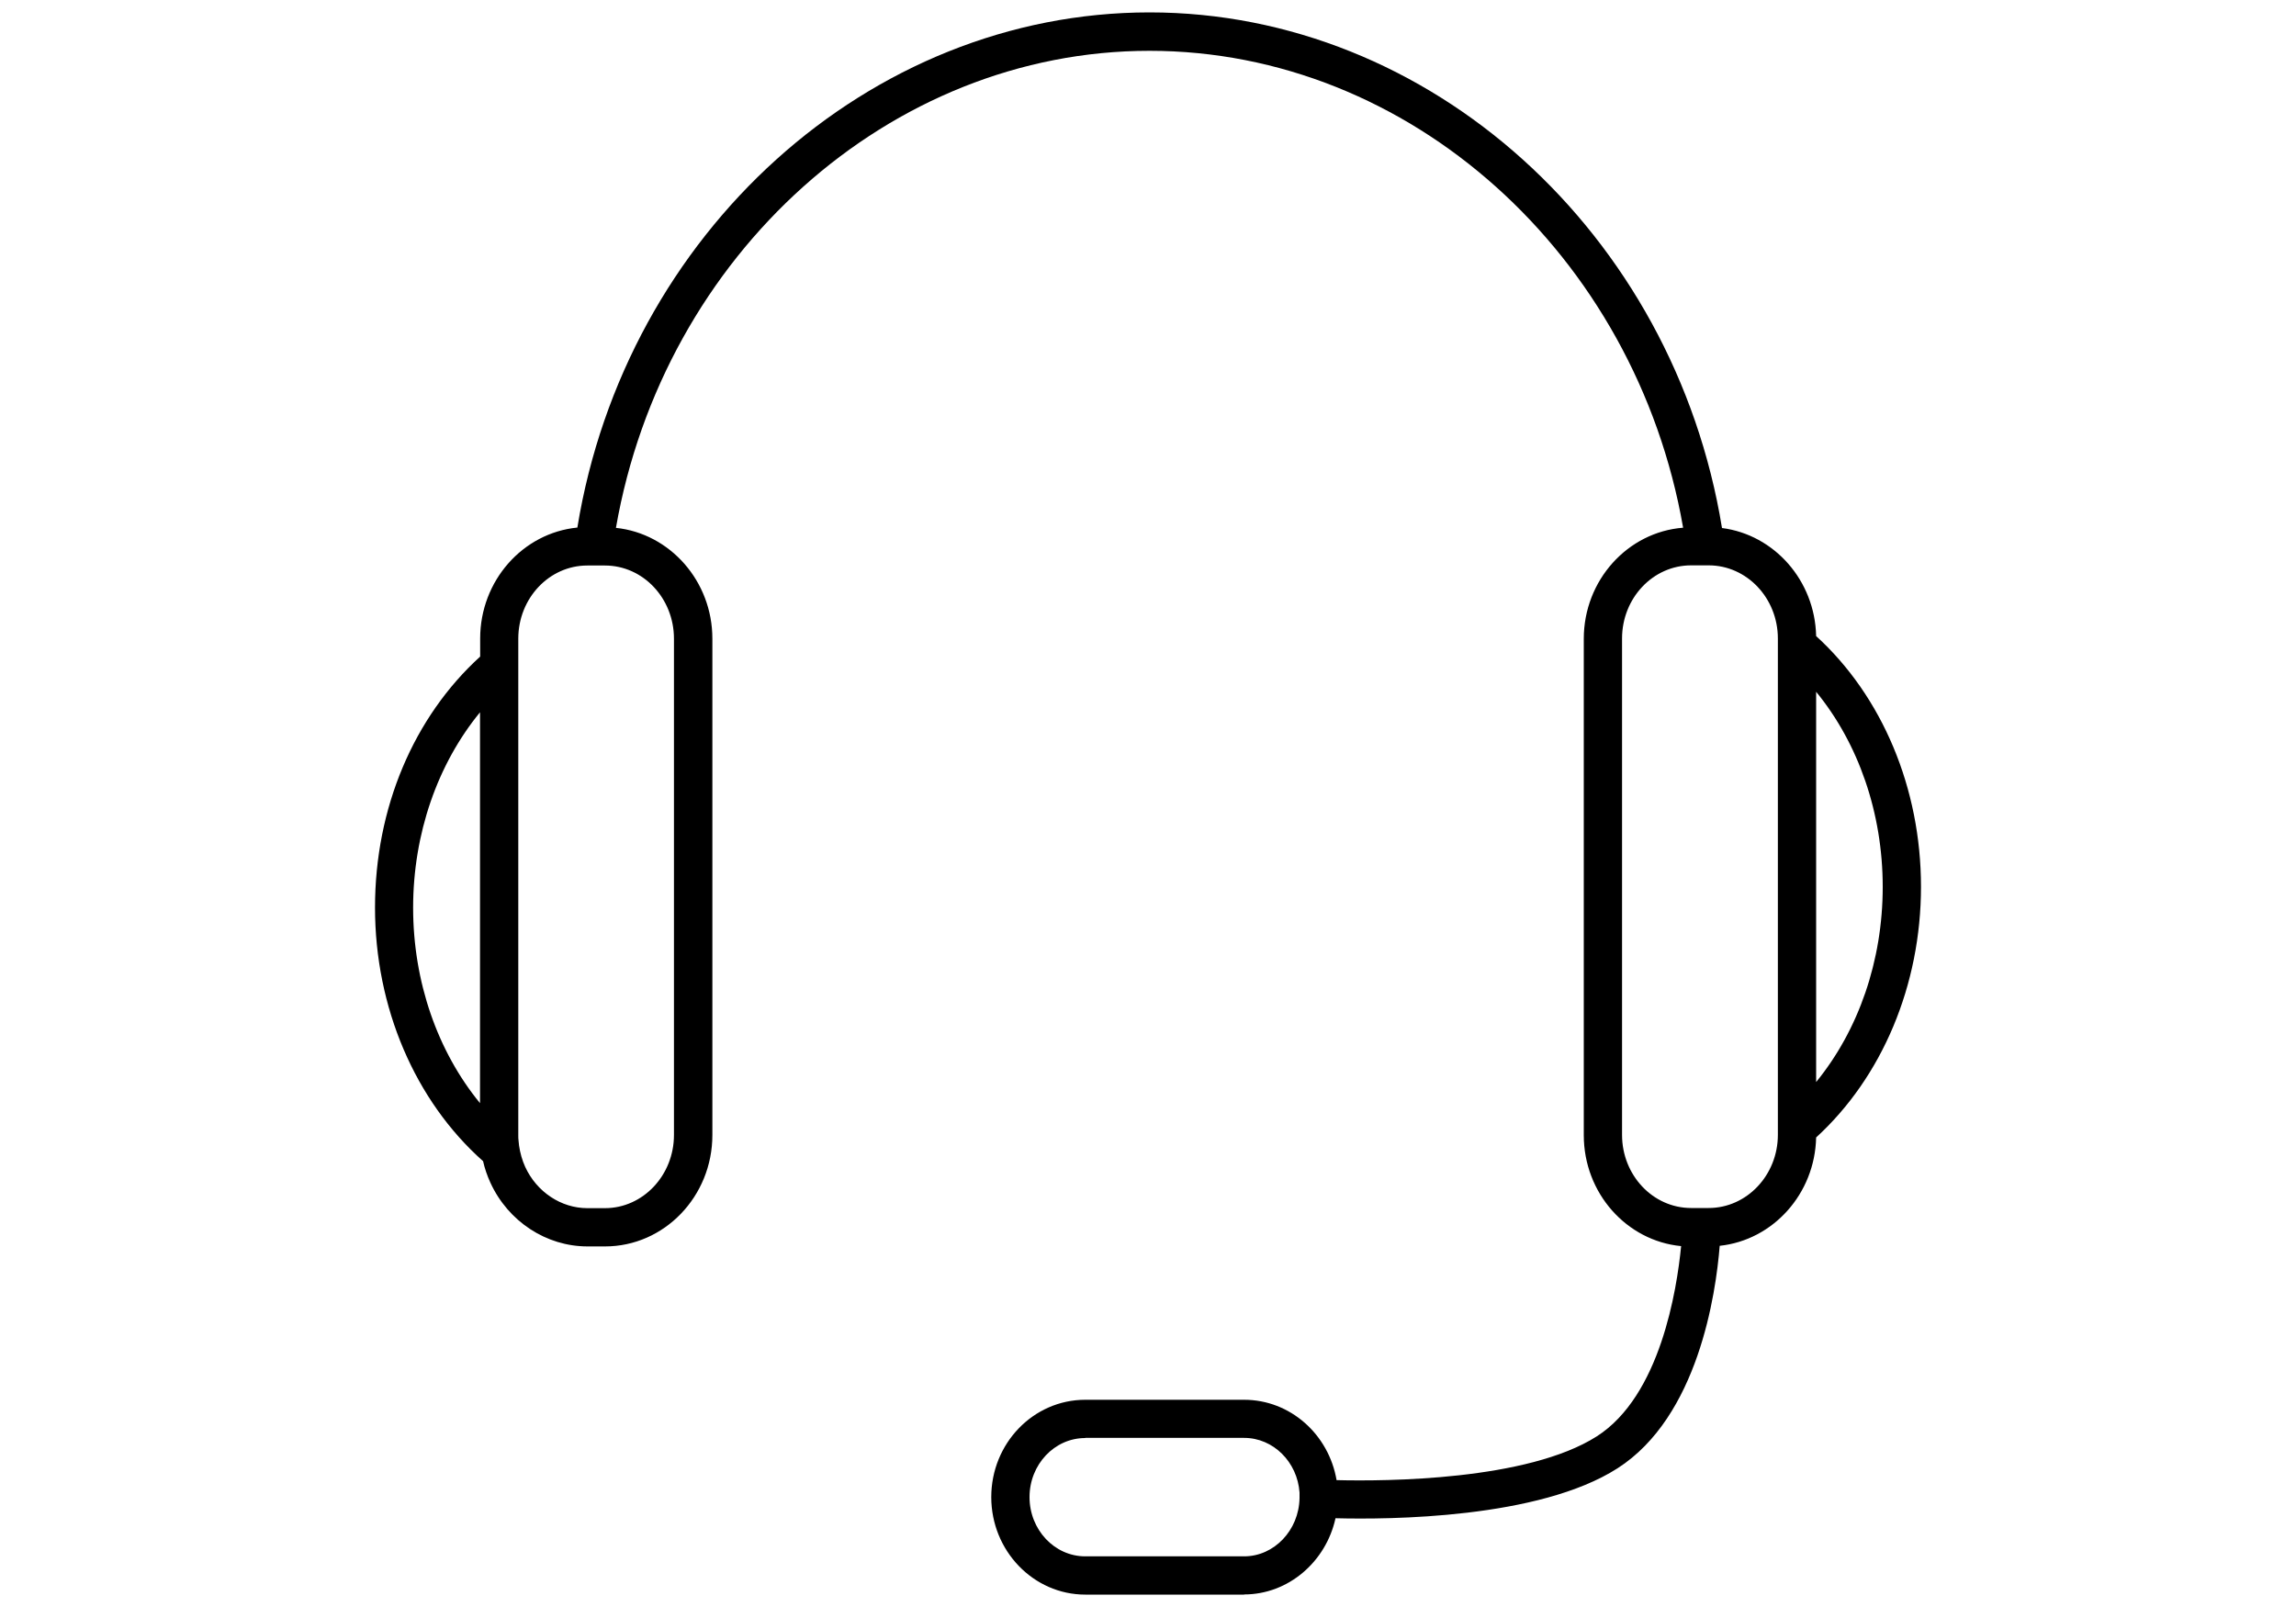 <?xml version="1.0" encoding="UTF-8"?>
<svg id="Ebene_3" xmlns="http://www.w3.org/2000/svg" viewBox="0 0 150 105">
  <defs>
    <style>
      .cls-1 {
        fill: #000000;
      }
    </style>
  </defs>
  <path class="cls-1" d="M81.28,104.19h-10.38c-3.38,0-6.14-2.86-6.14-6.37s2.75-6.36,6.14-6.36h10.38c3.02,0,5.53,2.27,6.04,5.25,3.21.08,12.47.03,17-2.86,4.15-2.65,5.23-9.58,5.51-12.43-3.56-.34-6.36-3.46-6.36-7.25v-32.43c0-3.83,2.87-6.98,6.49-7.26-3.11-17.86-17.88-31.16-34.86-31.16s-31.75,13.31-34.86,31.17c3.53.37,6.3,3.48,6.3,7.24v32.43c0,4.02-3.15,7.28-7.01,7.28h-1.15c-2.69,0-5.18-1.63-6.34-4.16-.21-.46-.37-.92-.48-1.41-4.44-3.94-7.06-10.04-7.06-16.57s2.54-12.46,6.87-16.4v-1.18c0-3.78,2.79-6.9,6.35-7.25C40.86,15.22,56.78.81,75.1.81s34.26,14.42,37.4,33.69c3.41.44,6.07,3.42,6.15,7.06,4.32,3.94,6.85,9.95,6.85,16.38s-2.54,12.44-6.85,16.38c-.08,3.69-2.82,6.71-6.3,7.08-.25,3.14-1.41,11.17-6.68,14.54-5.14,3.29-14.9,3.35-18.42,3.26-.62,2.84-3.08,4.98-5.97,4.98ZM70.9,93.96c-2.01,0-3.64,1.73-3.64,3.86s1.63,3.87,3.64,3.87h10.38c1.96,0,3.58-1.7,3.62-3.8v-.37c-.14-1.99-1.71-3.57-3.62-3.57h-10.38ZM116.15,42.32v-.6c0-2.64-2.03-4.78-4.52-4.78h-1.15c-2.49,0-4.51,2.14-4.51,4.78v32.43c0,2.64,2.02,4.78,4.51,4.78h1.15c2.49,0,4.52-2.15,4.52-4.78v-31.83ZM33.91,74.85c.07.48.2.95.4,1.39.75,1.64,2.35,2.7,4.06,2.7h1.15c2.49,0,4.51-2.15,4.51-4.78v-32.43c0-2.64-2.02-4.78-4.51-4.78h-1.15c-2.49,0-4.51,2.14-4.51,4.78v32.43c0,.14,0,.27.02.4l.03.29ZM31.36,46.54c-2.78,3.39-4.37,7.94-4.37,12.77s1.59,9.38,4.37,12.77v-25.54ZM118.65,45.19v25.51c2.77-3.39,4.35-7.93,4.35-12.75s-1.58-9.37-4.35-12.75Z"/>
</svg>